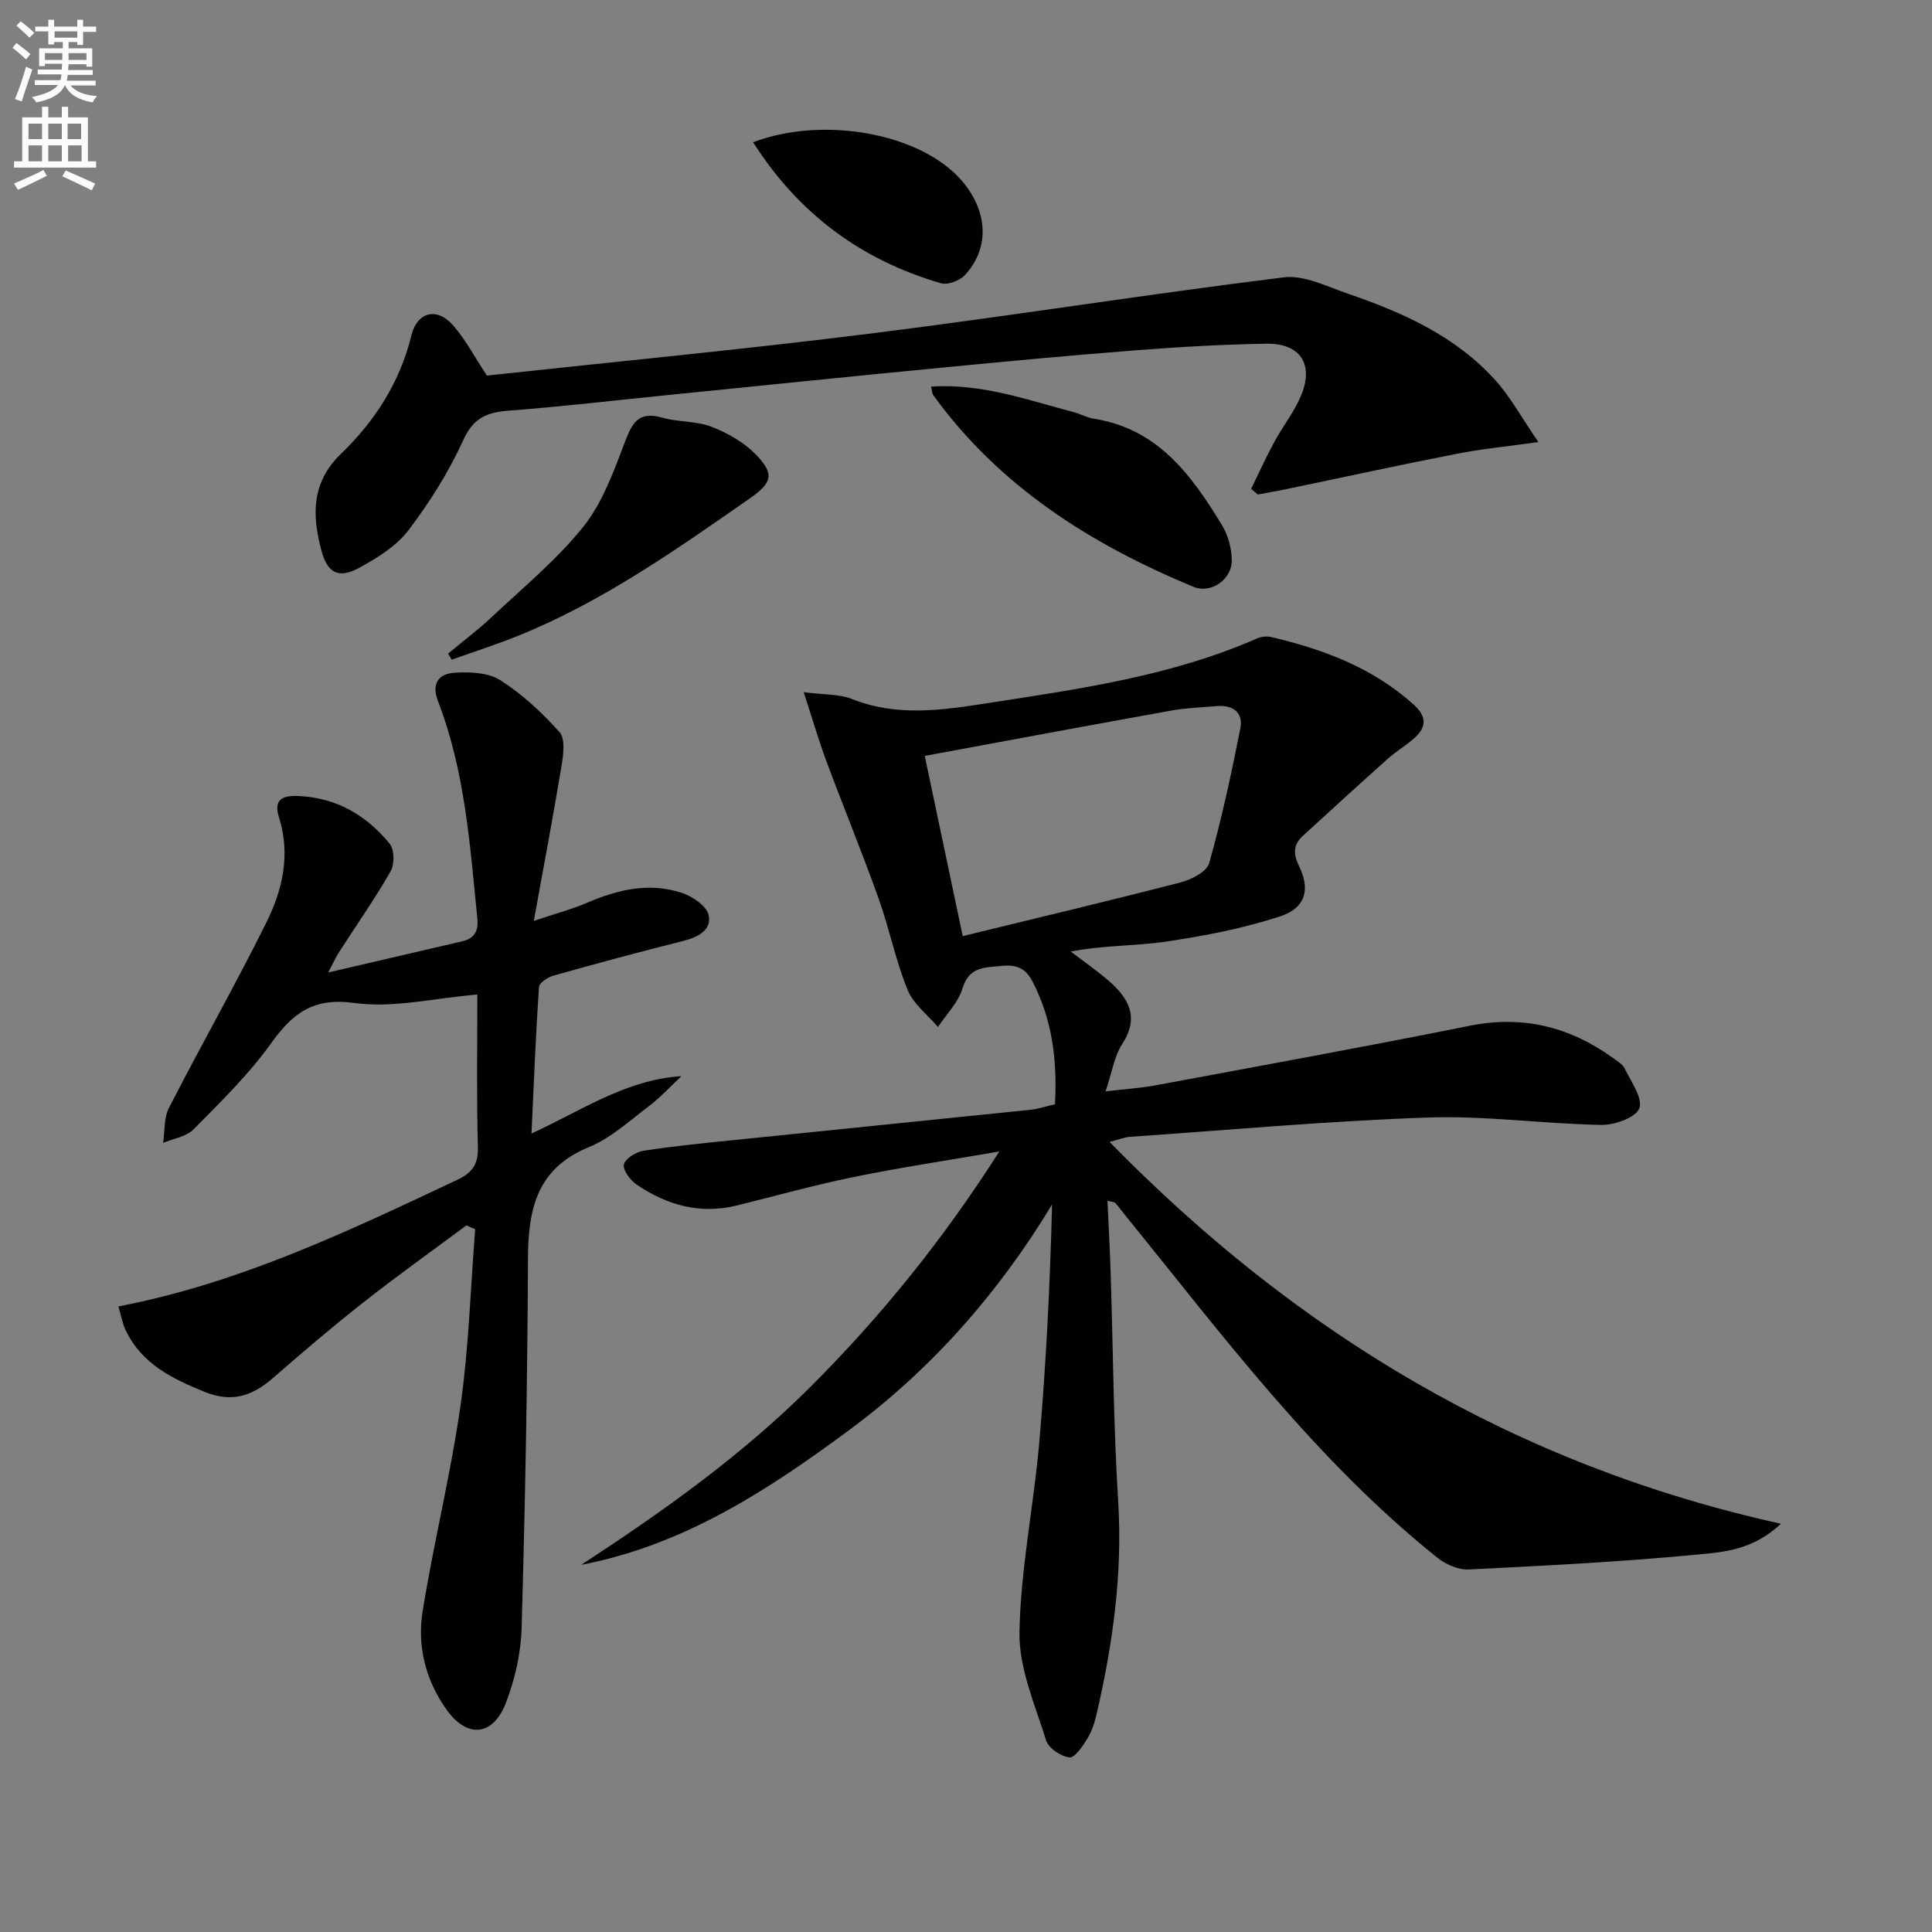 <svg enable-background="new 0 0 400 400" viewBox="0 0 400 400" xmlns="http://www.w3.org/2000/svg"><rect x="0" y="0" width="400" height="400" fill="#808080" stroke="none"/><path d="m2.6 9.9.8-1c.9.7 1.9 1.4 2.9 2.3l-.9 1.1c-1.1-1-2-1.8-2.8-2.4zm.5 10.6c.9-2.1 1.6-4.3 2.3-6.7.4.2.8.4 1.3.6-.7 2.1-1.5 4.3-2.2 6.6zm.3-15.2.9-.9c1 .8 2 1.6 2.8 2.4l-1 1c-.9-.9-1.8-1.7-2.7-2.5zm12.6-1.2h1.2v1.4h2.7v1.1h-2.7v2.7h-1.2v-.6h-1.8v1.3h4.9v3.8h-1.2v-.5h-3.7c0 .4-.1.9-.1 1.2h5.1v1h-5.2c0 .5-.1.9-.2 1.2h6v1h-5.2c1.1 1.3 2.9 2 5.5 2.2-.4.4-.7.8-.9 1.3-2.9-.5-4.8-1.6-5.7-3.5h-.1c-.8 1.7-2.7 2.9-5.9 3.5-.2-.4-.6-.8-.9-1.1 2.8-.6 4.6-1.4 5.4-2.5h-4.8v-1h5.3c.1-.3.2-.7.2-1.2h-4.9v-1h5c0-.4 0-.8.1-1.2h-3.6v.5h-1.2v-3.7h4.9v-1.3h-1.8v.5h-1.2v-2.7h-2.7v-1h2.7v-1.4h1.2v1.4h4.8zm-6.7 8.3h3.6c0-.4 0-.9 0-1.4h-3.6zm1.9-4.6h4.8v-1.3h-4.7v1.3zm6.7 3.2h-3.7v1.4h3.7z" fill="#fbfafc"/><path d="m8.7 22.1h1.3v2.2h2.8v-2.2h1.3v2.2h4.1v9.1h1.7v1.3h-17v-1.3h1.7v-9.1h4.1zm.3 13.1.7 1.2c-1.8.9-3.8 1.9-6 2.9-.2-.4-.5-.8-.8-1.3 2.3-1 4.4-1.9 6.1-2.8zm-3.1-6.4h2.8v-3.2h-2.8zm0 4.6h2.8v-3.3h-2.8zm4.1-4.6h2.8v-3.2h-2.8zm0 4.6h2.8v-3.3h-2.8zm3.6 1.9c2.1.9 4.1 1.8 6.1 2.7l-.7 1.4c-2.2-1.1-4.2-2-6.1-2.9zm3.2-9.7h-2.8v3.2h2.8zm-2.7 7.8h2.8v-3.3h-2.8z" fill="#fbfafc"/><g fill="#010104"><path d="m218.42 228.63c.49-9.13-.54-17.48-4.67-25.46-2.11-4.07-5.14-3.28-8.4-3-2.97.25-5.03 1.05-6.09 4.51-.88 2.9-3.32 5.32-5.07 7.95-2.16-2.55-5.11-4.78-6.3-7.72-2.48-6.13-3.78-12.72-6.01-18.96-3.41-9.52-7.26-18.88-10.79-28.36-1.59-4.28-2.86-8.68-4.69-14.28 4.25.55 7.36.36 9.96 1.4 9.45 3.78 18.95 2.29 28.44.82 18.86-2.92 37.79-5.59 55.49-13.36.86-.38 2.01-.49 2.92-.27 10.78 2.52 20.94 6.33 29.39 13.9 3.08 2.75 2.68 4.98-.13 7.33-1.65 1.38-3.51 2.52-5.12 3.95-5.92 5.29-11.79 10.63-17.63 16-1.95 1.79-2.02 3.68-.78 6.2 2.4 4.87 1.37 8.73-3.91 10.45-7.64 2.49-15.66 4.04-23.63 5.22-6.35.94-12.88.73-19.72 2.06 2.53 1.92 5.14 3.74 7.56 5.79 4.43 3.76 6.76 7.71 3.09 13.38-1.64 2.54-2.1 5.83-3.43 9.77 4-.47 7.2-.66 10.32-1.24 21.69-4.04 43.4-7.98 65.02-12.33 10.99-2.21 20.65.17 29.57 6.56.94.68 2.12 1.35 2.58 2.31 1.31 2.72 3.81 6.18 3.01 8.23-.76 1.94-5.15 3.47-7.91 3.42-11.95-.22-23.92-1.94-35.83-1.53-20.59.71-41.13 2.57-61.7 4-1.22.08-2.4.59-4.23 1.06 38.74 39.6 83.85 66.85 139.01 79.05-5.77 5.37-11.64 5.84-16.89 6.34-15.88 1.52-31.83 2.34-47.77 3.12-2.16.11-4.79-1.07-6.54-2.47-25.32-20.28-44.52-46.16-64.76-71.09-.63-.77-1.21-1.59-1.88-2.33-.17-.19-.57-.17-1.61-.45.23 5.13.5 10.02.66 14.92.51 15.8.58 31.62 1.56 47.4.92 14.95-1.11 29.47-4.46 43.91-.41 1.76-.97 3.59-1.91 5.11-.97 1.57-2.61 4.03-3.72 3.91-1.76-.19-4.32-1.89-4.82-3.49-2.29-7.36-5.65-14.93-5.53-22.37.22-13.21 2.99-26.36 4.12-39.58 1.4-16.22 2.21-32.49 2.63-49.03-11.11 18.36-24.92 34.06-42 46.7-16.82 12.44-34.26 23.85-55.48 27.9 16.96-11.07 33.36-22.73 47.66-37.05 14.35-14.37 27.09-30.03 38.9-48.53-10.99 1.9-20.61 3.33-30.12 5.28-8.12 1.66-16.11 3.89-24.16 5.89-7.62 1.89-14.51-.03-20.79-4.3-1.32-.9-2.91-2.99-2.66-4.16.26-1.22 2.51-2.62 4.05-2.86 6.23-.97 12.53-1.58 18.81-2.22 20.49-2.11 40.99-4.16 61.48-6.28 1.52-.19 2.96-.68 4.91-1.12zm-26.96-72.13c2.73 12.96 5.17 24.52 7.86 37.31 15.58-3.8 30.37-7.31 45.07-11.11 2.25-.58 5.46-2.21 5.96-4 2.59-9.18 4.61-18.54 6.45-27.91.65-3.27-1.55-4.88-4.86-4.6-3.14.26-6.31.37-9.39.92-16.75 3.01-33.48 6.14-51.09 9.39z"/><path d="m98.83 205.9c-8.95.75-17.4 2.87-25.41 1.76-8.59-1.19-12.82 2.11-17.32 8.38-4.62 6.45-10.41 12.09-16.01 17.77-1.51 1.53-4.18 1.91-6.32 2.81.37-2.43.13-5.16 1.2-7.23 6.59-12.85 13.74-25.43 20.16-38.36 3.35-6.74 5.07-14.08 2.65-21.73-1.2-3.79.63-4.64 4.06-4.49 7.86.35 14.02 4 18.83 9.86.99 1.21 1.04 4.26.21 5.71-3.29 5.76-7.12 11.21-10.71 16.8-.69 1.07-1.21 2.26-2.21 4.16 9.74-2.27 18.76-4.35 27.76-6.46 2.49-.58 3.37-2.11 3.11-4.72-1.53-15.2-2.55-30.49-8.13-44.93-1.48-3.82.21-5.75 3.41-5.95 3.17-.2 6.99-.04 9.5 1.56 4.54 2.9 8.64 6.72 12.24 10.75 1.22 1.37.8 4.63.42 6.91-1.69 10.23-3.62 20.42-5.75 32.16 4.81-1.61 7.96-2.43 10.9-3.7 6.43-2.78 13.03-4.36 19.84-2.07 2.17.73 5.07 2.72 5.46 4.59.65 3.12-2.23 4.56-5.27 5.33-9 2.26-17.95 4.68-26.88 7.19-1.16.33-2.92 1.49-2.98 2.36-.67 9.87-1.06 19.77-1.55 30.32 10.47-4.8 19.51-11.13 31.04-11.87-2.26 2.11-4.36 4.42-6.81 6.27-3.97 3.01-7.82 6.56-12.33 8.41-10.82 4.43-12.59 12.85-12.63 23.14-.1 25.47-.59 50.94-1.31 76.4-.15 5.21-1.37 10.61-3.24 15.48-2.67 6.97-8.03 7.48-12.34 1.41-4.28-6.02-6.09-13.12-4.92-20.33 2.3-14.24 5.8-28.29 7.84-42.55 1.72-12.08 2.08-24.35 3.04-36.54-.6-.27-1.21-.54-1.81-.8-7.11 5.29-14.33 10.43-21.29 15.91-6.41 5.04-12.62 10.34-18.77 15.7-4.22 3.68-8.45 5.15-14.04 2.9-6.8-2.74-13.11-5.81-16.45-12.79-.69-1.44-.95-3.07-1.51-4.94 25.13-4.83 47.58-15.57 70.1-26.18 3.11-1.47 4.42-3.15 4.33-6.75-.29-10.47-.11-20.95-.11-31.65z"/><path d="m100.81 77.76c26.23-2.84 52.99-5.4 79.65-8.73 28.48-3.56 56.84-8.09 85.32-11.61 4.24-.52 8.95 1.9 13.3 3.39 11.41 3.9 22.35 8.81 30.59 17.99 3.04 3.38 5.25 7.5 8.83 12.72-6.67.94-11.85 1.44-16.93 2.44-11.69 2.29-23.33 4.83-34.99 7.26-2.05.43-4.11.77-6.17 1.16-.46-.39-.92-.79-1.37-1.18 1.58-3.22 3.05-6.5 4.76-9.65 1.81-3.35 4.29-6.41 5.68-9.92 2.53-6.36-.4-10.59-7.3-10.47-8.97.15-17.95.66-26.9 1.36-13.41 1.04-26.81 2.29-40.2 3.59-18.85 1.82-37.68 3.76-56.52 5.65-11.07 1.11-22.12 2.42-33.21 3.26-4.52.34-7.34 1.47-9.44 6.11-2.99 6.59-6.95 12.87-11.34 18.65-2.5 3.29-6.44 5.73-10.16 7.76-4.25 2.32-6.58 1.17-7.83-3.43-1.97-7.29-2.21-14.15 4.02-20.16 7.02-6.76 12.21-14.81 14.58-24.53 1.18-4.84 5.24-5.87 8.54-2.15 2.61 2.91 4.46 6.52 7.09 10.49z"/><path d="m192.77 80.04c10.5-.69 19.92 2.77 29.49 5.28 1.44.38 2.8 1.15 4.26 1.38 13.27 2.09 20.25 11.77 26.54 22.13 1.23 2.03 1.91 4.68 1.97 7.06.1 4.05-4.29 7.13-7.96 5.6-21.22-8.81-40.18-20.75-53.9-39.75-.18-.25-.16-.62-.4-1.7z"/><path d="m92.76 135.33c3.1-2.58 6.34-5.02 9.27-7.78 6.4-6.02 13.28-11.69 18.73-18.49 3.9-4.86 6.19-11.16 8.45-17.11 1.54-4.03 2.69-6.98 7.89-5.48 3.31.95 7.02.66 10.19 1.88 3.31 1.27 6.68 3.19 9.14 5.69 4.05 4.11 3.43 5.93-1.26 9.2-15.25 10.61-30.44 21.34-47.81 28.36-4.54 1.84-9.23 3.33-13.84 4.98-.25-.41-.5-.83-.76-1.25z"/><path d="m155.92 29.45c14.6-5.53 34.57-1.83 43.02 7.75 5.61 6.36 6.08 14.08.83 19.76-1.07 1.16-3.57 2.1-4.98 1.68-16.39-4.79-29.37-14.27-38.87-29.19z"/></g></svg>
